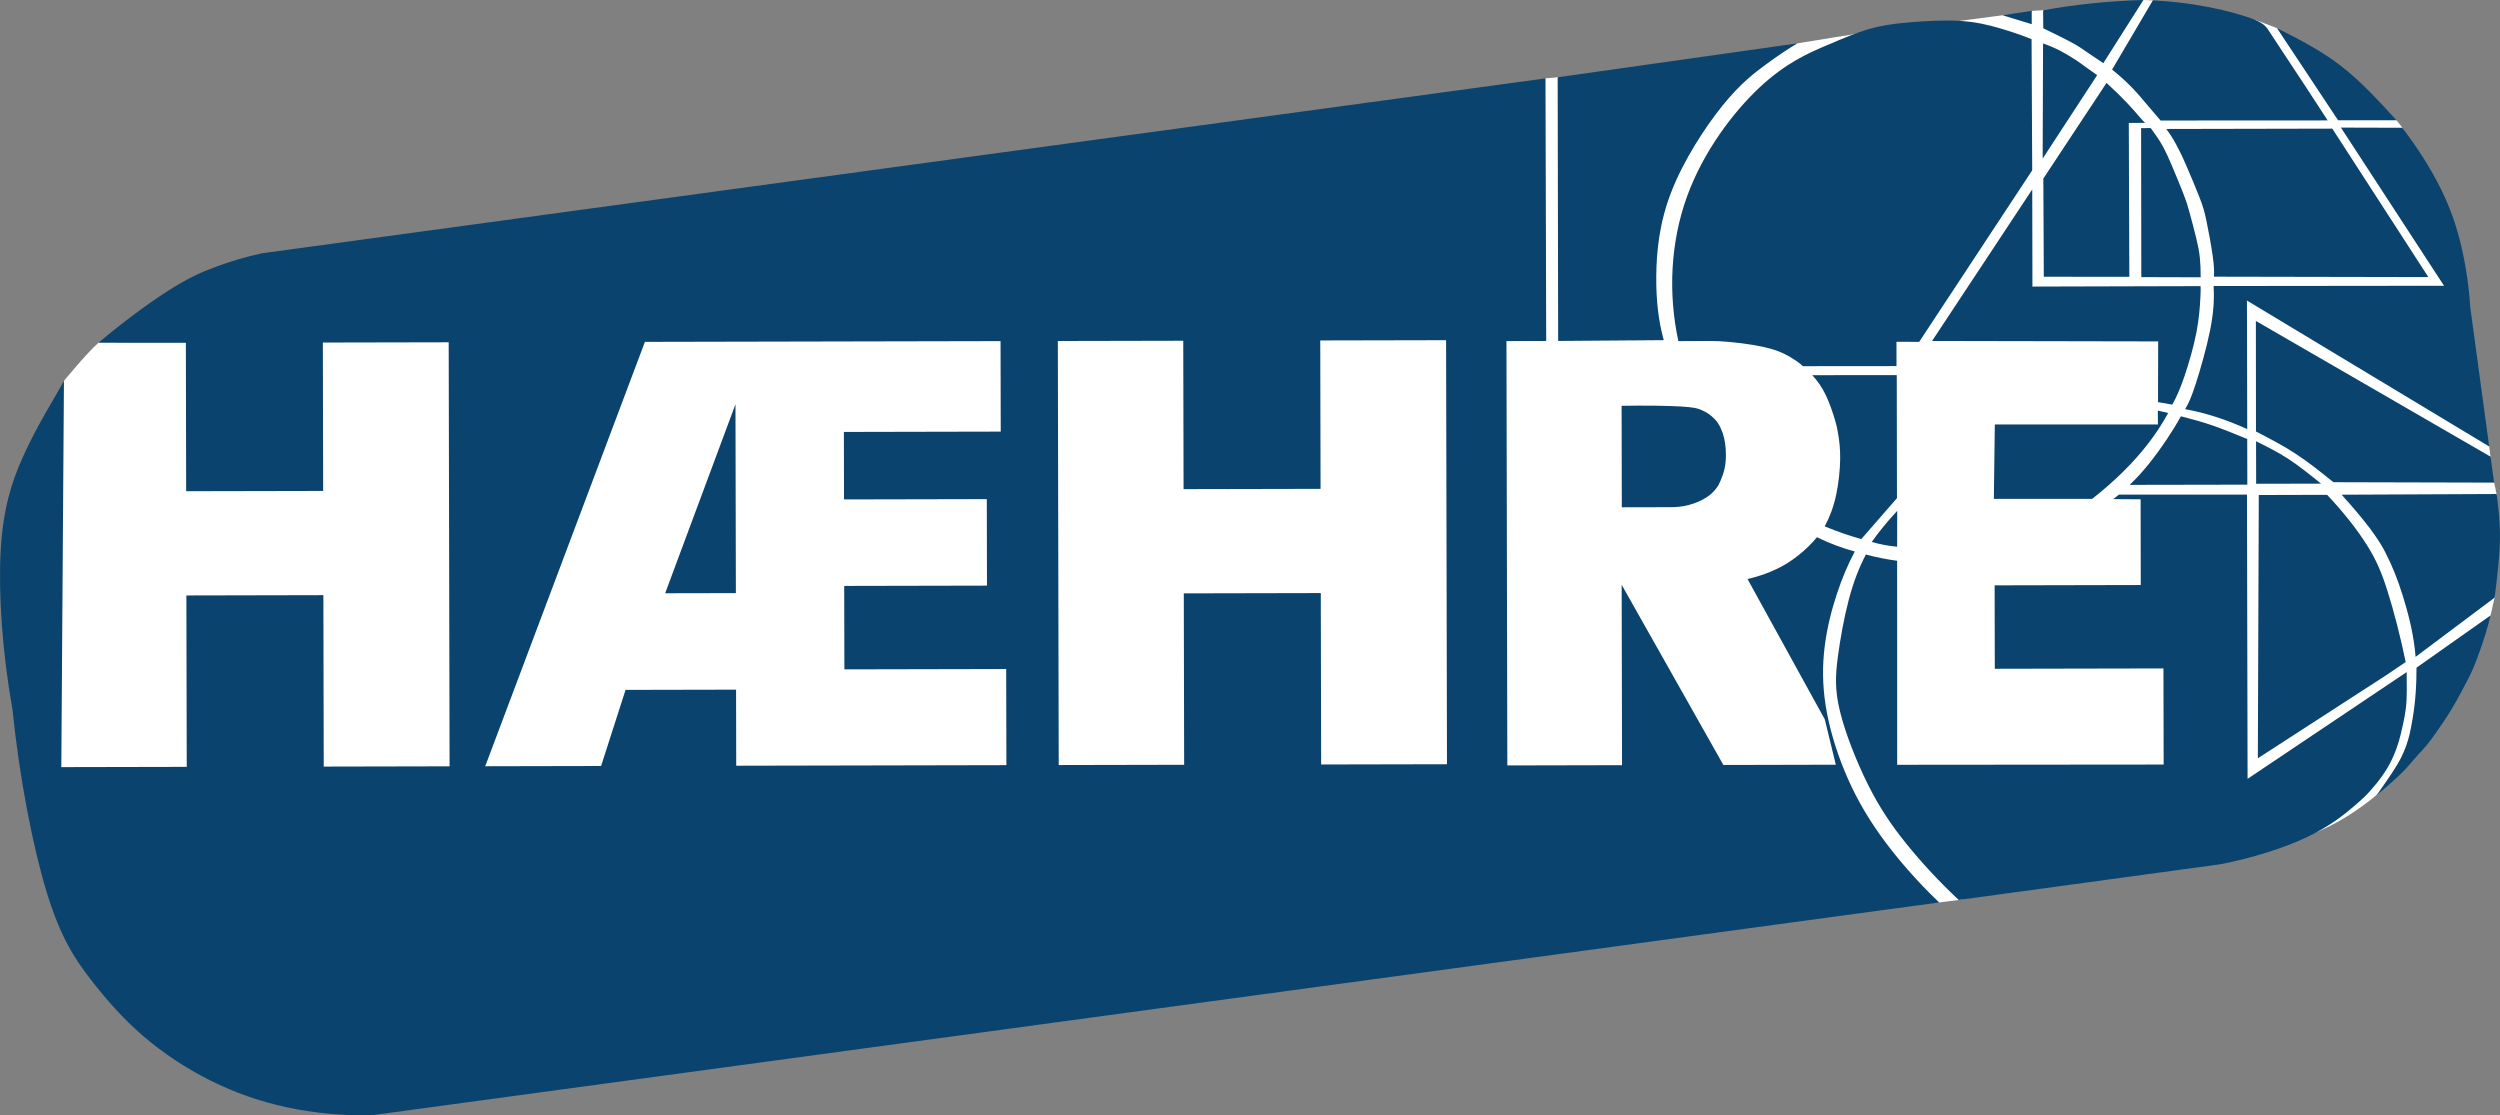 <svg xmlns="http://www.w3.org/2000/svg" xmlns:xlink="http://www.w3.org/1999/xlink" version="1.1" width="792.089pt" height="353.394pt" viewBox="0 0 792.089 353.394">
<rect x="0" y="0" width="792.089" height="353.394" fill="#808080" stroke="none"/>
<defs>
<clipPath id="clip_0">
<path transform="matrix(1,0,0,-1,0,353.394)" d="M0 353.394H792.089V0H0Z"/>
</clipPath>
</defs>
<g id="layer_1" data-name="">
</g>
<g id="layer_1" data-name="">
<g clip-path="url(#clip_0)">
<path transform="matrix(1,0,0,-1,620.588,9.035)" d="M0 0 .291 2.416C.291 2.416 12.652 4.012 14.667 4.314L21.867 3.099 23.132 5.588C23.132 5.588 26.584 5.747 27.1 5.838L33.521 4.911 57.31 8.075 58.523 9.035C58.523 9.035 61.16 8.919 61.505 8.903 61.851 8.888 61.74 7.333 61.74 7.333L92.512 1.004 93.824 2.766C93.824 2.766 100.211 .44 101.08 0L102.093-.917 104.122-3.317 105.126-4.452 135.223-27.862 138.709-29.068C138.709-29.068 140.343-31.075 140.621-31.572V-32.801L148.402-51.024 162.13-112.83 168.078-132.429C168.078-132.429 168.435-135.267 168.486-135.636L167.608-136.356 169.114-143.449 169.639-143.876C169.639-143.876 170.329-146.864 170.471-147.857L169.551-149.407 169.8-180.313 168.502-185.961 167.062-188.711 160.016-200.596 133.379-241.967C133.379-241.967 124.934-249.786 113.55-254.542L98.729-257.557 .005-276.1-6.201-276.889-11.393-276.118-580.083-267.518-609.414-226.315V-159.272L-600.328-111.633C-600.328-111.633-592.942-102.641-589.385-99.561L-562.798-91.181-312.607-46.311-141.856-25.883-130.923-15.801-127.06-15.451-120.513-15.975-53.688-5.63-51.113-4.705C-51.113-4.705-27.621-.867-25.825-.621-24.028-.375 0 0 0 0" fill="#ffffff" fill-rule="evenodd"/>
<path transform="matrix(1,0,0,-1,587.666,174.735)" d="M0 0C-4.013 1.079-8.006 2.58-11.978 4.522-15.461 .322-20.396-3.586-24.937-5.623-27.758-6.986-30.681-7.931-33.98-8.734L-9.506-53.193-6.013-67.551-41.641-67.637-73.866-10.543-73.746-67.703-110.09-67.779-110.368 66.672-97.774 66.706-98.001 149.899-504.694 94.483C-509.765 93.377-514.755 91.895-519.423 90.159-524.091 88.424-528.439 86.438-534.628 82.47-540.817 78.501-548.848 72.549-556.463 66.139L-528.781 66.113-528.683 19.099-485.277 19.19-485.375 66.205-445.506 66.287-445.225-68.063-485.095-68.146-485.208-13.832-528.613-13.924-528.5-68.236-568.241-68.318-567.406 54.066C-568.084 52.839-568.755 51.609-571.043 47.673-573.332 43.737-577.237 37.096-580.578 29.585-583.92 22.074-586.697 13.693-587.453 .187-588.21-13.318-586.946-31.951-583.712-50.1-581.467-71.994-577.201-93.854-572.812-108.135-568.425-122.416-563.917-129.123-558.982-135.523-554.047-141.924-548.687-148.021-542.321-153.496-535.956-158.973-528.585-163.824-520.936-167.645-513.287-171.463-505.359-174.248-496.831-176.082-488.303-177.916-479.173-178.801-470.069-178.641L26.721-111.189C19.676-104.475 13.247-97.096 8.236-90.102 3.225-83.105-.369-76.494-3.225-69.58-6.078-62.668-8.193-55.453-9.241-48.764-10.289-42.072-10.269-35.904-9.527-29.999-8.787-24.092-7.327-18.445-5.682-13.457-4.036-8.469-2.205-4.137 0 0M-60.524 66.96V66.96C-62.204 73.091-62.962 79.454-62.902 87.205-62.841 94.957-61.961 104.097-58.139 113.931-54.316 123.766-47.551 134.296-41.912 141.277-36.273 148.257-31.76 151.689-28.016 154.418-24.27 157.147-21.292 159.173-18.191 160.995L-94.141 150.252-93.986 66.711-60.524 66.96M-55.899 66.654-46.203 66.703C-44.052 66.714-41.9 66.6-39.545 66.383-37.189 66.167-34.628 65.833-32.407 65.468-30.188 65.104-28.31 64.706-26.676 64.248-25.04 63.79-23.649 63.271-22.274 62.591-20.899 61.91-19.539 61.065-18.562 60.401-17.585 59.737-16.988 59.252-16.441 58.716L13.215 58.743 13.203 66.446 20.397 66.421 56.211 120.772 56.007 162.329C52.736 163.654 49.385 164.782 45.784 165.823 42.181 166.863 38.327 167.817 33.213 168.115 28.099 168.415 21.726 168.06 16.732 167.608 11.738 167.156 8.124 166.606 4.305 165.482 .487 164.357-3.537 162.659-9.115 160.278-14.693 157.897-21.825 154.835-30.155 147.043-38.485 139.252-48.012 126.731-53.189 112.385-58.365 98.039-59.193 81.865-55.899 66.654M44.058 16.68 75.193 16.669C78.721 19.42 82.086 22.381 85.103 25.367 88.118 28.353 90.786 31.363 93.136 34.433 95.482 37.501 97.513 40.63 99.29 43.895L96.011 44.641 96.043 40.248H44.365ZM56.223 114.731 24.482 66.703 96.124 66.565 96.072 47.326 100.594 46.535C101.976 49.019 103.123 51.626 104.471 55.587 105.819 59.548 107.366 64.863 108.254 69.486 109.142 74.11 109.371 78.042 109.488 80.359 109.604 82.677 109.608 83.38 109.563 84.082L56.281 83.938ZM13.294 55.884-13.487 55.864C-11.803 54.082-10.387 52.053-9.169 49.501-7.949 46.949-6.927 43.875-6.309 41.772-5.69 39.669-5.478 38.538-5.202 36.779-4.927 35.02-4.587 32.632-4.634 29.28-4.68 25.927-5.111 21.609-5.923 17.86-6.734 14.111-7.926 10.93-9.533 7.967-5.62 6.342-1.75 4.99 2.072 3.943L13.359 16.9ZM13.438 12.882C10.345 9.529 7.627 6.242 5.369 3.03 7.962 2.262 10.647 1.779 13.409 1.516ZM3.52-.951C1.31-5.18-.424-9.646-1.915-15.313-3.404-20.979-4.651-27.842-5.392-33.545-6.133-39.248-6.367-43.791-4.71-50.601-3.053-57.41 .498-66.486 4.164-73.82 7.829-81.154 11.611-86.746 16.355-92.629 21.1-98.51 26.809-104.68 32.927-110.4L115.744-99.102C125.995-97.129 136.067-93.936 143.442-90.406 150.816-86.877 155.492-83.014 158.332-80.564 161.172-78.115 162.177-77.082 163.18-75.969 166.093-72.754 168.458-69.416 169.92-66.416 170.927-64.359 171.59-62.635 172.089-61.031 172.583-59.543 173.291-56.768 173.813-54.219 174.487-50.891 174.739-49.108 174.834-46.625 174.867-45.821 174.886-45.02 174.887-43.619 174.89-42.215 174.877-40.213 174.849-38.211L124.447-72.027 124.255 18.037 83.696 18.03 81.873 16.592 90.556 16.541 90.604-10.621 44.303-10.721 44.358-37.158 97.791-37.047 97.854-67.502 13.429-67.576 13.409-2.934C10.166-2.518 6.868-1.844 3.52-.951M124.336 35.64C120.506 37.215 116.676 38.791 113.173 39.992 109.67 41.192 106.493 42.018 103.316 42.843 102.028 40.494 100.633 38.205 98.91 35.632 97.188 33.06 95.138 30.204 93.134 27.714 91.13 25.225 89.173 23.103 87.087 21.113L124.365 21.18ZM-41.314 26.029C-40.996 27.39-40.854 28.879-40.836 30.317-40.816 31.755-40.926 33.141-41.105 34.349-41.287 35.558-41.539 36.589-41.848 37.508-42.669 39.726-43.467 41.543-46.294 43.59-47.021 44.083-47.85 44.527-48.83 44.933-49.813 45.338-50.945 45.706-55.152 45.947-59.357 46.188-66.636 46.302-73.885 46.159L-73.817 14.003-58.574 14.035C-56.557 14.039-54.533 14.212-52.509 14.763-50.484 15.314-48.463 16.18-46.954 17.164-45.447 18.147-44.453 19.252-43.814 20.112-43.176 20.972-42.894 21.587-42.508 22.512-42.12 23.436-41.631 24.668-41.314 26.029M-169.362 66.866-169.265 19.851-212.669 19.761-212.768 66.775-252.508 66.692-252.227-67.658-212.485-67.574-212.6-13.263-169.194-13.172-169.082-67.482-129.212-67.4-129.493 66.95ZM-376.918-13.23-354.517-13.184-354.642 46.647ZM-320.137-37.344-320.192-10.906-274.956-10.812-275.014 16.593-320.25 16.498-320.295 37.881-270.596 37.986-270.656 66.654-383.334 66.418-433.932-68.037-397.219-67.961-389.466-43.846-354.453-43.773-354.402-67.871-268.805-67.693-268.868-37.236ZM46.823 169.899 56.062 167.075 56.054 171.288ZM177.918-40.354C177.846-43.185 177.654-46.107 177.321-48.82 177.248-49.436 177.167-50.053 177.08-50.687 176.926-51.826 176.604-53.846 176.231-55.771 175.824-57.791 175.633-58.537 175.248-59.848 174.564-62.213 173.432-64.885 172.048-67.256 171.542-68.141 170.963-69.084 170.297-70.086 168.874-72.203 167.08-74.695 165.318-77.25 166.973-75.873 168.6-74.461 170.176-73.051 171.752-71.639 173.275-70.227 174.571-68.832 177.187-65.83 178.933-63.852 180.921-61.705 181.922-60.535 182.966-59.102 184.328-57.158 185.689-55.217 187.371-52.766 188.821-50.398 190.27-48.033 191.488-45.754 192.431-43.992 194.47-40.183 195.213-38.766 196.252-36.234 196.798-34.892 197.392-33.291 198.002-31.577 199.277-28.041 200.508-24.129 201.424-20.262L177.964-36.813C177.965-37.975 177.949-39.168 177.918-40.354M163.163 7.393C167.454 1.617 168.27-.633 169.926-4.114 170.688-5.814 171.484-7.74 172.326-10.123 173.168-12.507 174.053-15.352 174.731-17.744 175.408-20.139 175.877-22.084 176.256-23.854 176.997-27.326 177.425-30.271 177.679-33.383L202.722-14.613C203.513-8.25 204.304-1.885 204.41 3.586 204.517 9.057 203.939 13.636 203.363 18.214L154.238 17.994C157.67 14.236 160.942 10.326 163.163 7.393M168.887-12.874C166.99-6.832 165.295-2.76 162.201 2.131 159.107 7.021 154.617 12.732 149.644 17.953L127.998 17.899 127.699-65.516 168.553-39.076 174.54-35.021C172.882-26.928 170.784-18.916 168.887-12.874M154.021 134.309 186.689 84.192 113.679 84.113C113.943 79.829 113.666 75.524 112.545 69.956 111.424 64.387 109.458 57.555 108.04 53.181 106.621 48.808 105.75 46.892 104.653 45.102 111.101 43.948 117.666 41.798 124.336 38.784L124.244 79.513 201 33.271 194.996 77.401C194.593 83.95 193.62 90.465 192.187 96.591 190.753 102.717 188.859 108.453 185.761 114.747 182.664 121.041 178.362 127.893 173.447 134.253ZM137.375 29.329C133.945 31.566 130.54 33.247 127.135 34.929L127.163 21.459 147.713 21.502C144.26 24.296 140.805 27.09 137.375 29.329M151.65 21.954 202.561 21.824 201.408 30.063 127.074 73.049 127.108 38.027C131.355 35.833 135.604 33.64 139.692 30.961 143.785 28.282 147.717 25.118 151.65 21.954M100.229 131.684C101.279 130.03 102.199 128.28 103.104 126.473 103.582 125.514 104.059 124.511 105.18 121.921 106.301 119.331 108.067 115.153 109.18 112.294 110.295 109.436 110.756 107.897 111.41 104.796 112.064 101.695 112.913 97.031 113.371 93.815 113.83 90.601 113.898 88.834 113.789 87.074L181.726 86.942 151.291 133.981 98.672 133.872C99.22 133.176 99.735 132.456 100.229 131.684M108.175 99.296C107.536 101.939 106.563 105.6 105.924 107.896 105.287 110.194 104.984 111.127 104.076 113.446 103.166 115.766 101.649 119.472 100.481 122.213 99.315 124.954 98.498 126.73 97.733 128.141 96.3 130.736 95.06 132.315 93.755 134.166L90.714 134.131 90.777 86.935 109.584 86.879C109.612 89.051 109.517 91.226 109.318 93.127 109.117 95.027 108.813 96.653 108.175 99.296M91.96 135.818C91.566 136.186 91.188 136.571 90.328 137.566 89.468 138.562 88.121 140.167 86.291 142.1 84.46 144.032 82.145 146.29 79.759 148.472L59.738 118.167 59.883 87.053 86.985 87.03 86.809 135.773ZM70.139 155.645C68.834 156.504 66.948 157.667 65.11 158.627 63.273 159.587 61.483 160.345 59.647 160.966L59.522 124.479 76.786 150.923C75.482 151.833 74.184 152.75 73.175 153.488 72.164 154.226 71.442 154.784 70.139 155.645M133.762 165.822 153.123 136.631H171.631C165.941 142.847 160.254 149.061 153.942 153.926 147.631 158.791 140.696 162.307 133.762 165.822M112.17 172.481C106.369 173.621 100.408 174.341 94.427 174.603L81.521 152.686C83.826 150.845 86.02 148.865 87.974 146.83 89.929 144.796 91.642 142.706 92.763 141.365 93.884 140.024 94.412 139.432 94.85 138.934 95.688 137.98 96.256 137.31 96.891 136.55L149.82 136.579C147.417 140.297 145 144.007 142.62 147.632 140.24 151.257 137.897 154.797 135.986 157.679 134.076 160.562 132.598 162.788 131.547 164.435 130.497 166.082 129.876 167.15 126.746 168.465 123.614 169.78 117.973 171.34 112.17 172.481M69.774 160.698C71.168 159.903 71.972 159.307 73.367 158.344 74.762 157.381 76.747 156.049 78.738 154.725L91.445 174.735C80.738 174.437 70.141 173.376 59.664 171.473L59.716 165.778C61.284 165.024 62.845 164.254 64.618 163.372 66.393 162.489 68.379 161.493 69.774 160.698" fill="#0a436d" fill-rule="evenodd"/>
</g>
</g>
</svg>
